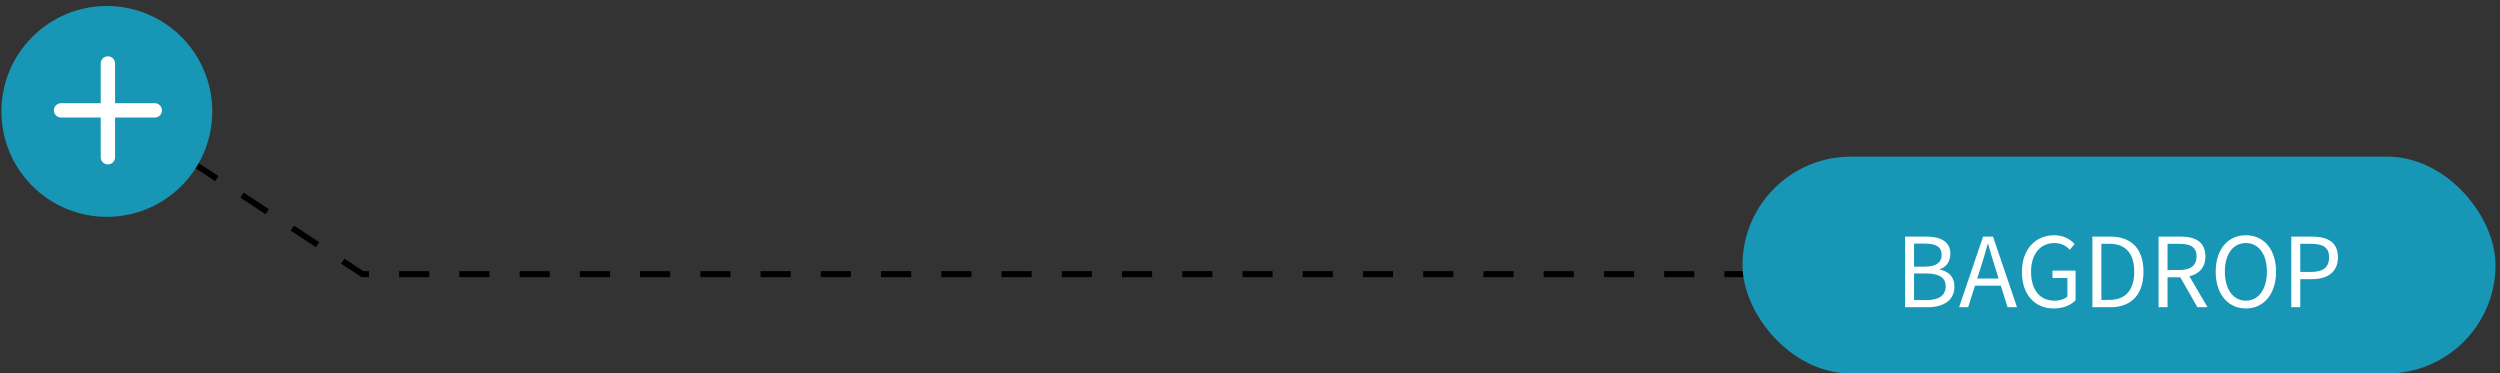 <svg width="415" height="62" viewBox="0 0 415 62" fill="none" xmlns="http://www.w3.org/2000/svg">
<rect x="0" y="0" width="415" height="62" fill="#333333" stroke="none"/>
<path d="M301.254 45.504L60.164 45.504L8.84 11.832" stroke="black" stroke-dasharray="5 5"/>
<rect x="289.254" y="26" width="125" height="36" rx="18" fill="#1796B5"/>
<path d="M316.245 51H319.989C322.613 51 324.437 49.864 324.437 47.56C324.437 45.96 323.445 45.032 322.037 44.76V44.68C323.141 44.328 323.765 43.304 323.765 42.136C323.765 40.072 322.117 39.272 319.733 39.272H316.245V51ZM317.733 44.264V40.44H319.541C321.365 40.44 322.309 40.952 322.309 42.328C322.309 43.512 321.493 44.264 319.477 44.264H317.733ZM317.733 49.816V45.4H319.781C321.829 45.4 322.981 46.056 322.981 47.512C322.981 49.096 321.797 49.816 319.781 49.816H317.733ZM328.216 46.232L328.792 44.44C329.208 43.112 329.592 41.848 329.96 40.472H330.024C330.408 41.832 330.776 43.112 331.208 44.44L331.768 46.232H328.216ZM333.256 51H334.824L330.84 39.272H329.192L325.208 51H326.712L327.848 47.416H332.136L333.256 51ZM340.915 51.208C342.499 51.208 343.795 50.632 344.547 49.848V44.92H340.707V46.152H343.187V49.224C342.723 49.656 341.907 49.912 341.059 49.912C338.547 49.912 337.155 48.056 337.155 45.096C337.155 42.168 338.691 40.344 341.043 40.344C342.243 40.344 342.995 40.84 343.587 41.464L344.387 40.504C343.715 39.784 342.643 39.048 341.011 39.048C337.907 39.048 335.635 41.352 335.635 45.144C335.635 48.952 337.827 51.208 340.915 51.208ZM347.338 51H350.346C353.882 51 355.818 48.808 355.818 45.096C355.818 41.368 353.882 39.272 350.282 39.272H347.338V51ZM348.826 49.784V40.472H350.154C352.922 40.472 354.282 42.12 354.282 45.096C354.282 48.056 352.922 49.784 350.154 49.784H348.826ZM359.811 40.472H361.779C363.619 40.472 364.627 41.016 364.627 42.568C364.627 44.088 363.619 44.824 361.779 44.824H359.811V40.472ZM366.451 51L363.443 45.864C365.043 45.48 366.099 44.392 366.099 42.568C366.099 40.12 364.387 39.272 362.003 39.272H358.323V51H359.811V46.024H361.923L364.771 51H366.451ZM372.815 51.208C375.759 51.208 377.823 48.856 377.823 45.096C377.823 41.336 375.759 39.048 372.815 39.048C369.871 39.048 367.807 41.336 367.807 45.096C367.807 48.856 369.871 51.208 372.815 51.208ZM372.815 49.912C370.703 49.912 369.327 48.024 369.327 45.096C369.327 42.152 370.703 40.344 372.815 40.344C374.911 40.344 376.303 42.152 376.303 45.096C376.303 48.024 374.911 49.912 372.815 49.912ZM380.354 51H381.842V46.344H383.778C386.338 46.344 388.098 45.192 388.098 42.712C388.098 40.152 386.338 39.272 383.698 39.272H380.354V51ZM381.842 45.144V40.472H383.522C385.586 40.472 386.626 41.016 386.626 42.712C386.626 44.392 385.65 45.144 383.586 45.144H381.842Z" fill="white"/>
<path d="M0.238 18.496C0.238 28.161 8.073 35.996 17.738 35.996C27.403 35.996 35.238 28.161 35.238 18.496C35.238 8.831 27.403 0.996 17.738 0.996C8.073 0.996 0.238 8.831 0.238 18.496Z" fill="#1796B5"/>
<path fill-rule="evenodd" clip-rule="evenodd" d="M26.887 18.322C26.887 17.663 26.352 17.129 25.694 17.129H10.138C9.479 17.129 8.945 17.663 8.945 18.322C8.945 18.981 9.479 19.515 10.138 19.515H25.694C26.352 19.515 26.887 18.981 26.887 18.322Z" fill="white"/>
<path fill-rule="evenodd" clip-rule="evenodd" d="M17.912 27.289C18.571 27.289 19.105 26.755 19.105 26.096L19.105 10.54C19.105 9.881 18.571 9.347 17.912 9.347C17.253 9.347 16.719 9.881 16.719 10.54L16.719 26.096C16.719 26.755 17.253 27.289 17.912 27.289Z" fill="white"/>
</svg>
